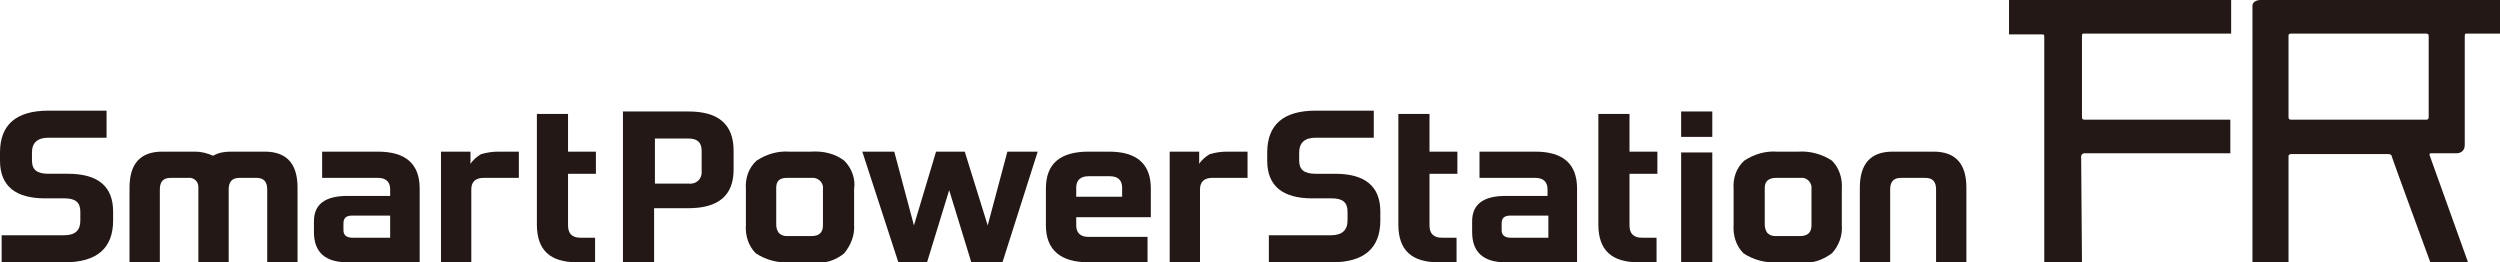 <svg viewBox="0 0 305 32" width="305" height="32" xmlns="http://www.w3.org/2000/svg"><g><g><path fill="#231815" d="M301.1,32h-4.6c0,0-4.7-12.8-4.7-12.9c0-0.2-0.2-0.3-0.4-0.3h-11.9c-0.1,0-0.3,0.1-0.3,0.2c0,0,0,0,0,0.1V32h-4.4V0.7c0-0.4,0.4-0.7,1-0.7H305v4.1h-4.1c-0.1,0-0.2,0-0.2,0.3v13.3c0,0.6-0.4,1-1,1h-3.1c-0.2,0-0.2,0.1-0.2,0.2L301.1,32z M279.5,4.1c-0.2,0-0.3,0.1-0.3,0.2c0,0,0,0,0,0.1v9.9c0,0.2,0.1,0.3,0.3,0.3c0,0,0,0,0,0h16.5c0.2,0,0.3-0.1,0.3-0.3c0,0,0,0,0-0.1V4.4c0-0.3-0.2-0.3-0.4-0.3L279.5,4.1z"/><path fill="#231815" d="M254,32h-4.6V4.4c0-0.2-0.1-0.2-0.3-0.2h-4V0h27.1v4.1h-18c-0.1,0-0.2,0-0.2,0.3v9.9c0,0.2,0.1,0.3,0.3,0.3c0,0,0,0,0,0h17.8v4.1h-17.8c-0.2,0-0.3,0.1-0.4,0.3c0,0,0,0,0,0.1L254,32z"/><path fill="#231815" d="M0.2,32v-3.3h7.6c1.4,0,2-0.6,2-1.8v-1.1c0-1.1-0.6-1.6-1.9-1.6H5.5c-3.6,0-5.5-1.5-5.5-4.6v-1c0-3.4,2-5.1,5.9-5.1H13v3.3H5.9c-1.3,0-2,0.6-2,1.8v1c0,1.1,0.6,1.6,2,1.6h2.4c3.6,0,5.5,1.5,5.5,4.6v1.1c0,3.4-2,5.1-5.9,5.1H0.2z"/><path fill="#231815" d="M42.4,32c-2.7,0-4.1-1.2-4.1-3.7V27c0-2.1,1.4-3.1,4.1-3.1h5.2v-0.8c0-0.9-0.5-1.4-1.5-1.4h-6.8v-3.2h6.8c3.4,0,5.1,1.5,5.1,4.5v9H42.4z M47.6,26.3H43c-0.8,0-1.1,0.3-1.1,1v0.8c0,0.6,0.4,0.9,1.1,0.9h4.6L47.6,26.3z"/><path fill="#231815" d="M53.8,32V18.5h3.6V20c0.3-0.5,0.8-0.9,1.3-1.2c0.7-0.2,1.4-0.3,2.1-0.3h2.5v3.2H59c-1,0-1.5,0.5-1.5,1.4V32H53.8z"/><path fill="#231815" d="M70.4,32c-3.3,0-4.9-1.5-4.9-4.6V13.9h3.8v4.6h3.4v2.7h-3.4v6.3c0,1,0.5,1.5,1.5,1.5h1.8V32H70.4z"/><path fill="#231815" d="M76,32V13.6h8c3.7,0,5.5,1.6,5.5,4.8v2.3c0,3.1-1.8,4.7-5.5,4.7h-4.2V32H76z M85.6,18.4c0-1-0.5-1.5-1.6-1.5h-4.1v5.5H84c0.8,0.1,1.5-0.4,1.6-1.2c0-0.1,0-0.3,0-0.4V18.4z"/><path fill="#231815" d="M96.3,32c-1.4,0.1-2.9-0.3-4.1-1.1c-0.9-0.9-1.3-2.2-1.2-3.5v-4.3c-0.1-1.3,0.3-2.6,1.3-3.5c1.2-0.8,2.6-1.2,4-1.1h2.6c1.5-0.1,2.9,0.2,4.1,1.1c0.9,0.9,1.4,2.2,1.2,3.5v4.3c0.1,1.3-0.4,2.5-1.2,3.5c-1.1,0.9-2.4,1.3-3.8,1.1H96.3z M100.4,23.1c0.1-0.7-0.4-1.3-1.1-1.4c-0.1,0-0.2,0-0.3,0h-3c-0.9,0-1.3,0.4-1.3,1.2v4.5c0,0.4,0.1,0.7,0.3,1c0.3,0.3,0.6,0.4,1,0.4h3c0.9,0,1.4-0.4,1.4-1.3L100.4,23.1z"/><polygon fill="#231815" points="118.5,32 115.8,23.2 113.1,32 109.6,32 105.2,18.5 109.1,18.5 111.5,27.5 114.2,18.5 117.7,18.5 120.5,27.5 122.9,18.5 126.6,18.5 122.3,32 "/><path fill="#231815" d="M132.8,32c-3.4,0-5.2-1.5-5.2-4.5V23c0-3,1.7-4.5,5.2-4.5h2.5c3.4,0,5.1,1.5,5.1,4.5v3.5h-9.1v1c0,0.9,0.5,1.4,1.5,1.4h7.2V32H132.8z M136.9,22.9c0-0.9-0.5-1.4-1.5-1.4h-2.6c-1,0-1.5,0.5-1.5,1.4V24h5.6L136.9,22.9z"/><path fill="#231815" d="M142.7,32V18.5h3.6V20c0.3-0.5,0.8-0.9,1.3-1.2c0.7-0.2,1.4-0.3,2.1-0.3h2.5v3.2h-4.3c-1,0-1.5,0.5-1.5,1.4V32H142.7z"/><path fill="#231815" d="M154.8,32v-3.3h7.6c1.3,0,2-0.6,2-1.8v-1.1c0-1.1-0.6-1.6-1.9-1.6h-2.4c-3.6,0-5.5-1.5-5.5-4.6v-1c0-3.4,2-5.1,5.9-5.1h7.1v3.3h-7.1c-1.3,0-2,0.6-2,1.8v1c0,1.1,0.6,1.6,2,1.6h2.4c3.6,0,5.5,1.5,5.5,4.6v1.1c0,3.4-2,5.1-5.9,5.1H154.8z"/><path fill="#231815" d="M175.5,32c-3.3,0-4.9-1.5-4.9-4.6V13.9h3.8v4.6h3.4v2.7h-3.4v6.3c0,1,0.5,1.5,1.5,1.5h1.8V32H175.5z"/><path fill="#231815" d="M183.7,32c-2.7,0-4.1-1.2-4.1-3.7V27c0-2.1,1.4-3.1,4.1-3.1h5.1v-0.8c0-0.9-0.5-1.4-1.5-1.4h-6.8v-3.2h6.8c3.4,0,5.1,1.5,5.1,4.5v9H183.7z M188.9,26.3h-4.6c-0.8,0-1.1,0.3-1.1,1v0.8c0,0.6,0.4,0.9,1.1,0.9h4.6V26.3z"/><path fill="#231815" d="M199.9,32c-3.3,0-4.9-1.5-4.9-4.6V13.9h3.8v4.6h3.4v2.7h-3.4v6.3c0,1,0.5,1.5,1.5,1.5h1.8V32H199.9z"/><path fill="#231815" d="M205.1,13.6h3.8v3.1h-3.8V13.6z M205.1,18.6h3.8V32h-3.8V18.6z"/><path fill="#231815" d="M216.8,32c-1.4,0.1-2.9-0.3-4.1-1.1c-0.9-0.9-1.3-2.2-1.2-3.5v-4.3c-0.1-1.3,0.3-2.6,1.3-3.5c1.2-0.8,2.6-1.2,4-1.1h2.6c1.4-0.1,2.9,0.3,4.1,1.1c0.9,0.9,1.3,2.2,1.2,3.5v4.3c0.1,1.3-0.3,2.5-1.2,3.5c-1.1,0.8-2.4,1.3-3.7,1.1H216.8z M221,23.1c0.1-0.7-0.4-1.3-1-1.4c-0.1,0-0.2,0-0.3,0h-3c-0.9,0-1.4,0.4-1.4,1.2v4.5c0,0.4,0.1,0.7,0.3,1c0.3,0.3,0.6,0.4,1,0.4h3c0.9,0,1.4-0.4,1.4-1.3L221,23.1z"/><path fill="#231815" d="M32.3,18.5h-4.1c-0.8,0-1.5,0.1-2.2,0.5c-0.7-0.3-1.4-0.5-2.2-0.5h-4c-2.7,0-4,1.5-4,4.4V32h3.7v-8.9c0-0.9,0.4-1.4,1.3-1.4h2.1c0.7-0.1,1.3,0.4,1.3,1.1c0,0.1,0,0.2,0,0.3V32h3.7v-8.9c0-0.9,0.4-1.4,1.3-1.4h2.1c0.9,0,1.3,0.5,1.3,1.4V32h3.7v-9.1C36.3,20,35,18.5,32.3,18.5"/><path fill="#231815" d="M230.6,32v-8.9c0-0.9,0.4-1.4,1.3-1.4h3c0.9,0,1.3,0.5,1.3,1.4V32h3.7v-9.1c0-2.9-1.3-4.4-4-4.4h-5c-2.7,0-4,1.5-4,4.4V32H230.6z"/></g></g></svg>